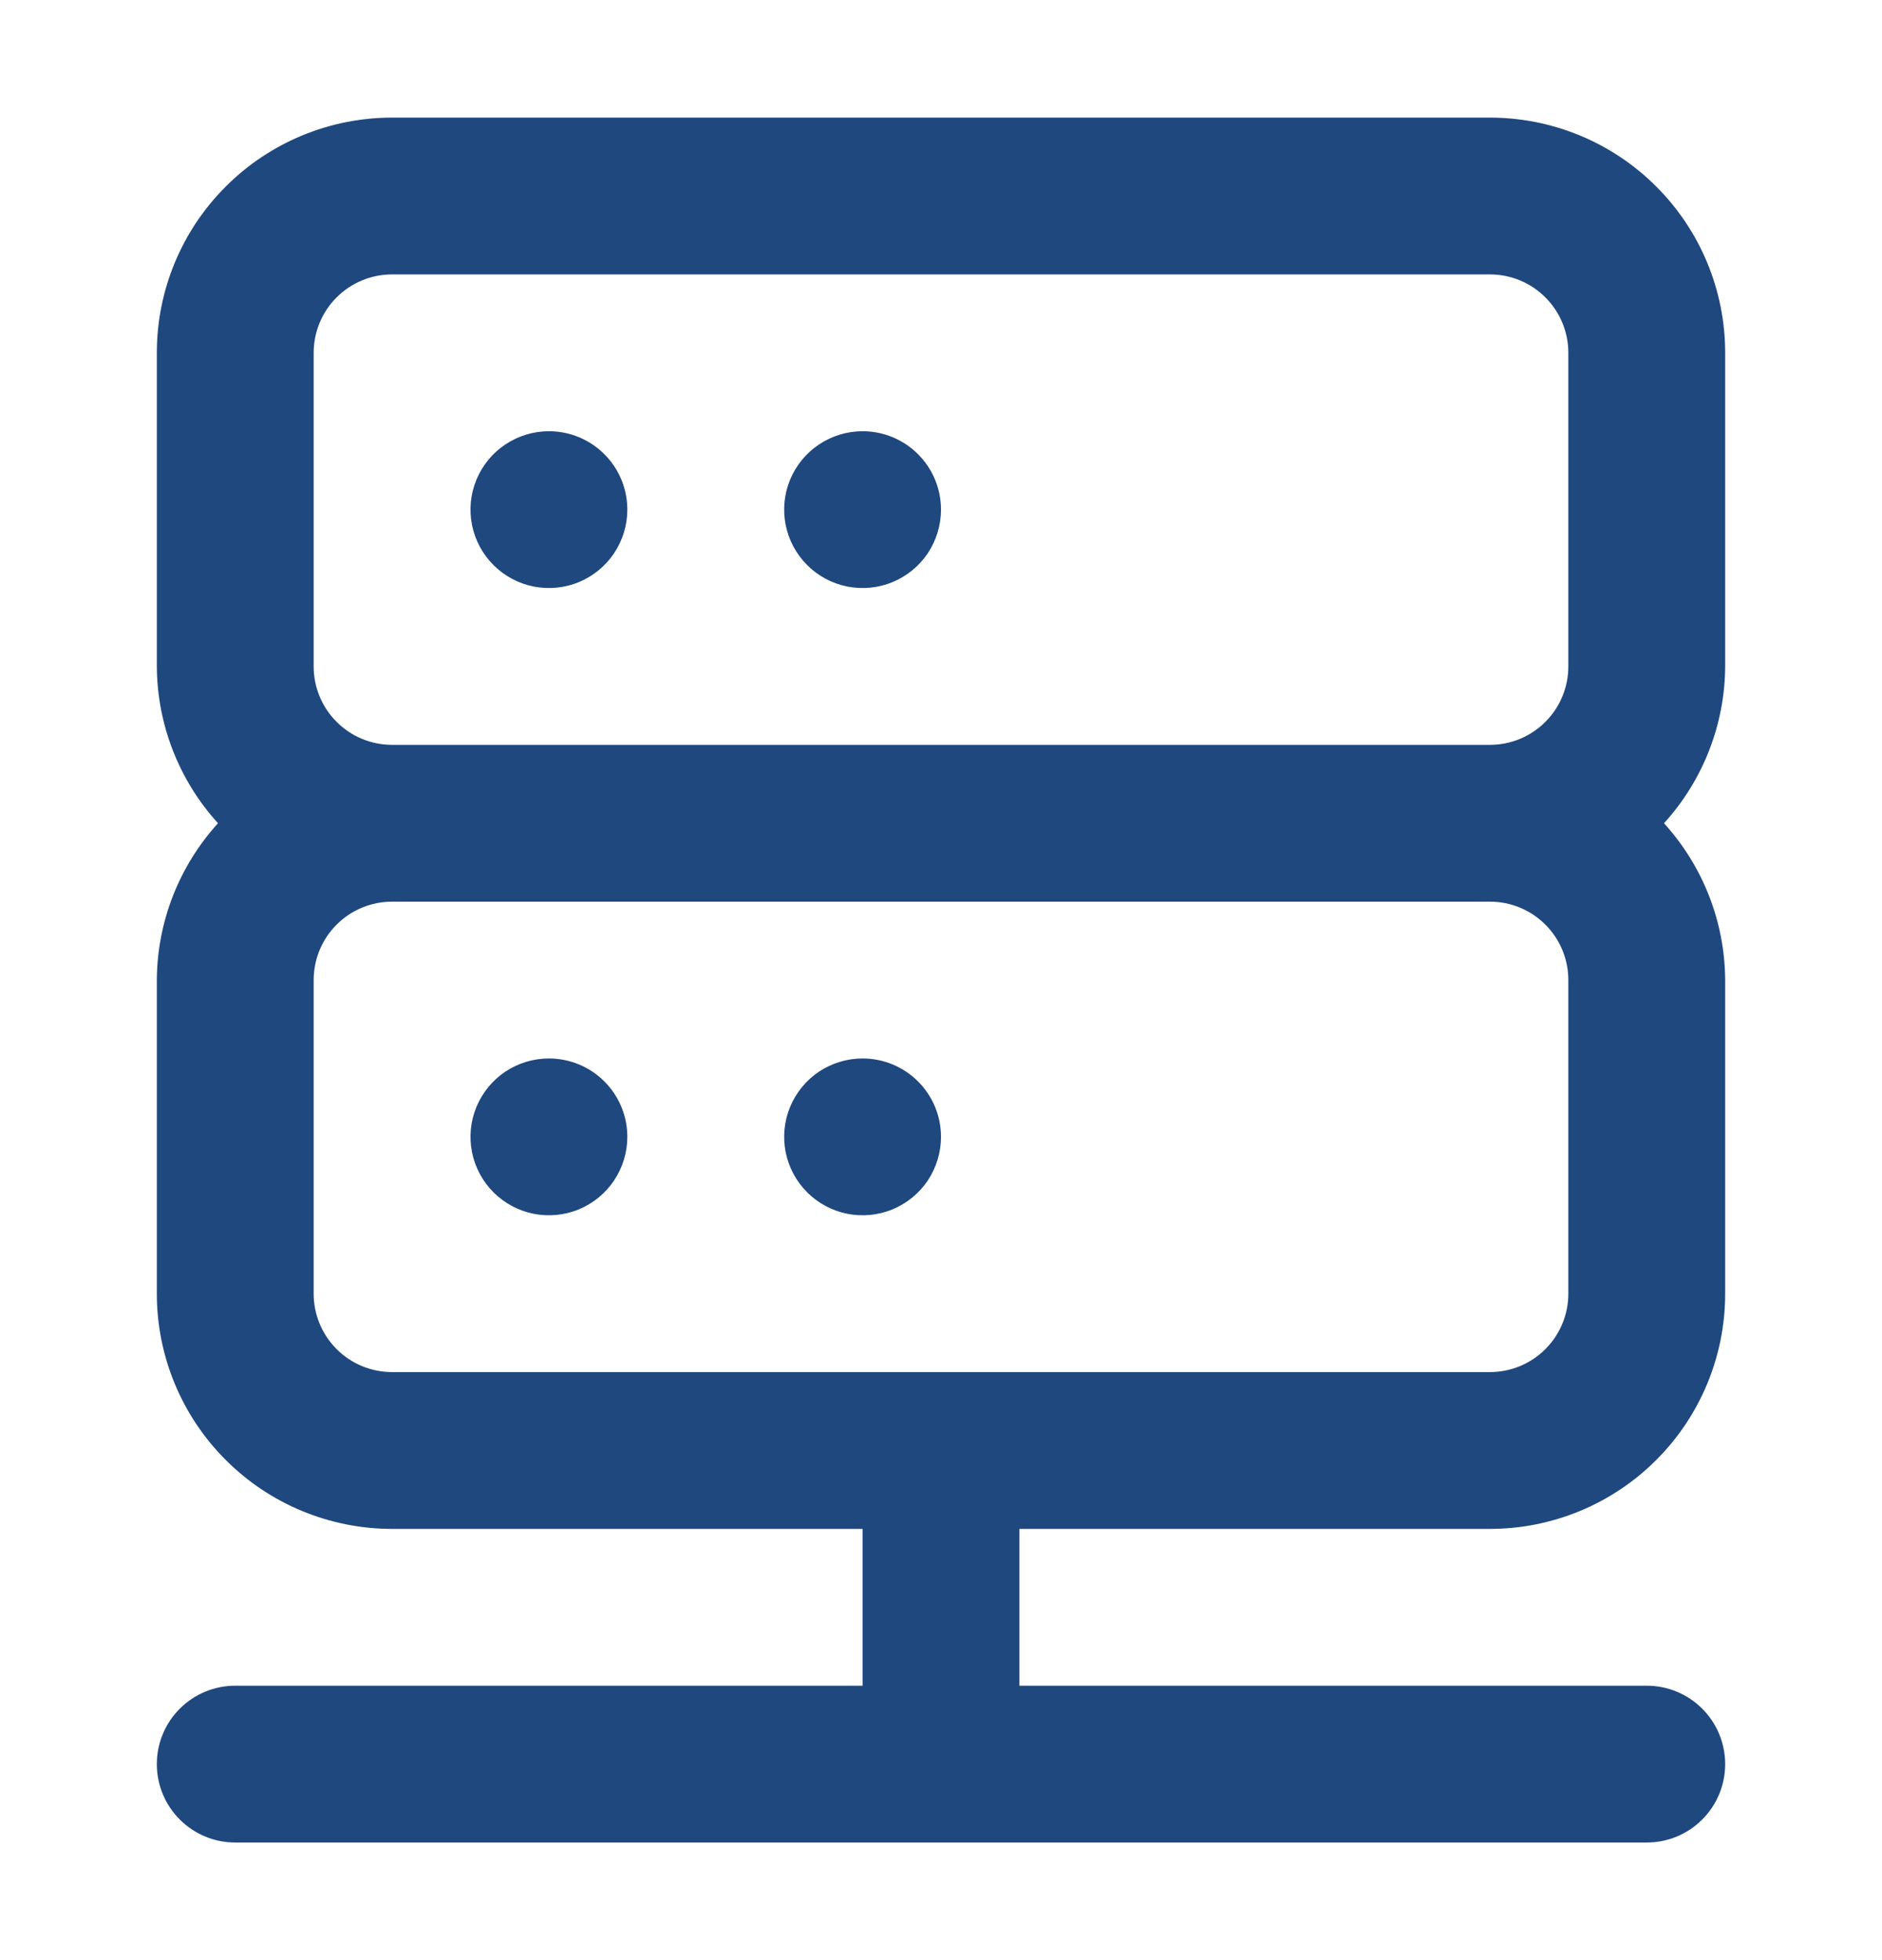 <svg width="24" height="25" viewBox="0 0 24 25" fill="none" xmlns="http://www.w3.org/2000/svg">
<path d="M11 13.5C10.802 13.5 10.609 13.559 10.444 13.668C10.28 13.778 10.152 13.935 10.076 14.117C10 14.3 9.981 14.501 10.019 14.695C10.058 14.889 10.153 15.067 10.293 15.207C10.433 15.347 10.611 15.442 10.805 15.481C10.999 15.519 11.2 15.5 11.383 15.424C11.565 15.348 11.722 15.22 11.832 15.056C11.941 14.891 12 14.698 12 14.5C12 14.235 11.895 13.98 11.707 13.793C11.52 13.605 11.265 13.5 11 13.5ZM7 13.5C6.802 13.5 6.609 13.559 6.444 13.668C6.28 13.778 6.152 13.935 6.076 14.117C6 14.3 5.981 14.501 6.019 14.695C6.058 14.889 6.153 15.067 6.293 15.207C6.433 15.347 6.611 15.442 6.805 15.481C6.999 15.519 7.2 15.5 7.383 15.424C7.565 15.348 7.722 15.22 7.831 15.056C7.941 14.891 8 14.698 8 14.5C8 14.235 7.895 13.98 7.707 13.793C7.52 13.605 7.265 13.5 7 13.5ZM22 4.5C22 3.704 21.684 2.941 21.121 2.379C20.559 1.816 19.796 1.5 19 1.5H5C4.204 1.5 3.441 1.816 2.879 2.379C2.316 2.941 2 3.704 2 4.5V8.5C2.004 9.24 2.282 9.952 2.78 10.5C2.282 11.048 2.004 11.76 2 12.5V16.5C2 17.296 2.316 18.059 2.879 18.621C3.441 19.184 4.204 19.5 5 19.5H11V21.5H3C2.735 21.5 2.48 21.605 2.293 21.793C2.105 21.98 2 22.235 2 22.5C2 22.765 2.105 23.02 2.293 23.207C2.48 23.395 2.735 23.5 3 23.5H21C21.265 23.5 21.52 23.395 21.707 23.207C21.895 23.02 22 22.765 22 22.5C22 22.235 21.895 21.98 21.707 21.793C21.52 21.605 21.265 21.5 21 21.5H13V19.5H19C19.796 19.5 20.559 19.184 21.121 18.621C21.684 18.059 22 17.296 22 16.5V12.5C21.996 11.76 21.718 11.048 21.22 10.5C21.718 9.952 21.996 9.24 22 8.5V4.5ZM20 16.5C20 16.765 19.895 17.02 19.707 17.207C19.52 17.395 19.265 17.5 19 17.5H5C4.735 17.5 4.48 17.395 4.293 17.207C4.105 17.02 4 16.765 4 16.5V12.5C4 12.235 4.105 11.98 4.293 11.793C4.48 11.605 4.735 11.5 5 11.5H19C19.265 11.5 19.52 11.605 19.707 11.793C19.895 11.98 20 12.235 20 12.5V16.5ZM20 8.5C20 8.765 19.895 9.02 19.707 9.207C19.52 9.395 19.265 9.5 19 9.5H5C4.735 9.5 4.48 9.395 4.293 9.207C4.105 9.02 4 8.765 4 8.5V4.5C4 4.235 4.105 3.98 4.293 3.793C4.48 3.605 4.735 3.5 5 3.5H19C19.265 3.5 19.52 3.605 19.707 3.793C19.895 3.98 20 4.235 20 4.5V8.5ZM11 5.5C10.802 5.5 10.609 5.559 10.444 5.669C10.28 5.778 10.152 5.935 10.076 6.117C10 6.3 9.981 6.501 10.019 6.695C10.058 6.889 10.153 7.067 10.293 7.207C10.433 7.347 10.611 7.442 10.805 7.481C10.999 7.519 11.2 7.5 11.383 7.424C11.565 7.348 11.722 7.22 11.832 7.056C11.941 6.891 12 6.698 12 6.5C12 6.235 11.895 5.98 11.707 5.793C11.52 5.605 11.265 5.5 11 5.5ZM7 5.5C6.802 5.5 6.609 5.559 6.444 5.669C6.28 5.778 6.152 5.935 6.076 6.117C6 6.3 5.981 6.501 6.019 6.695C6.058 6.889 6.153 7.067 6.293 7.207C6.433 7.347 6.611 7.442 6.805 7.481C6.999 7.519 7.2 7.5 7.383 7.424C7.565 7.348 7.722 7.22 7.831 7.056C7.941 6.891 8 6.698 8 6.5C8 6.235 7.895 5.98 7.707 5.793C7.52 5.605 7.265 5.5 7 5.5Z" fill="#1F487E"/>
</svg>
